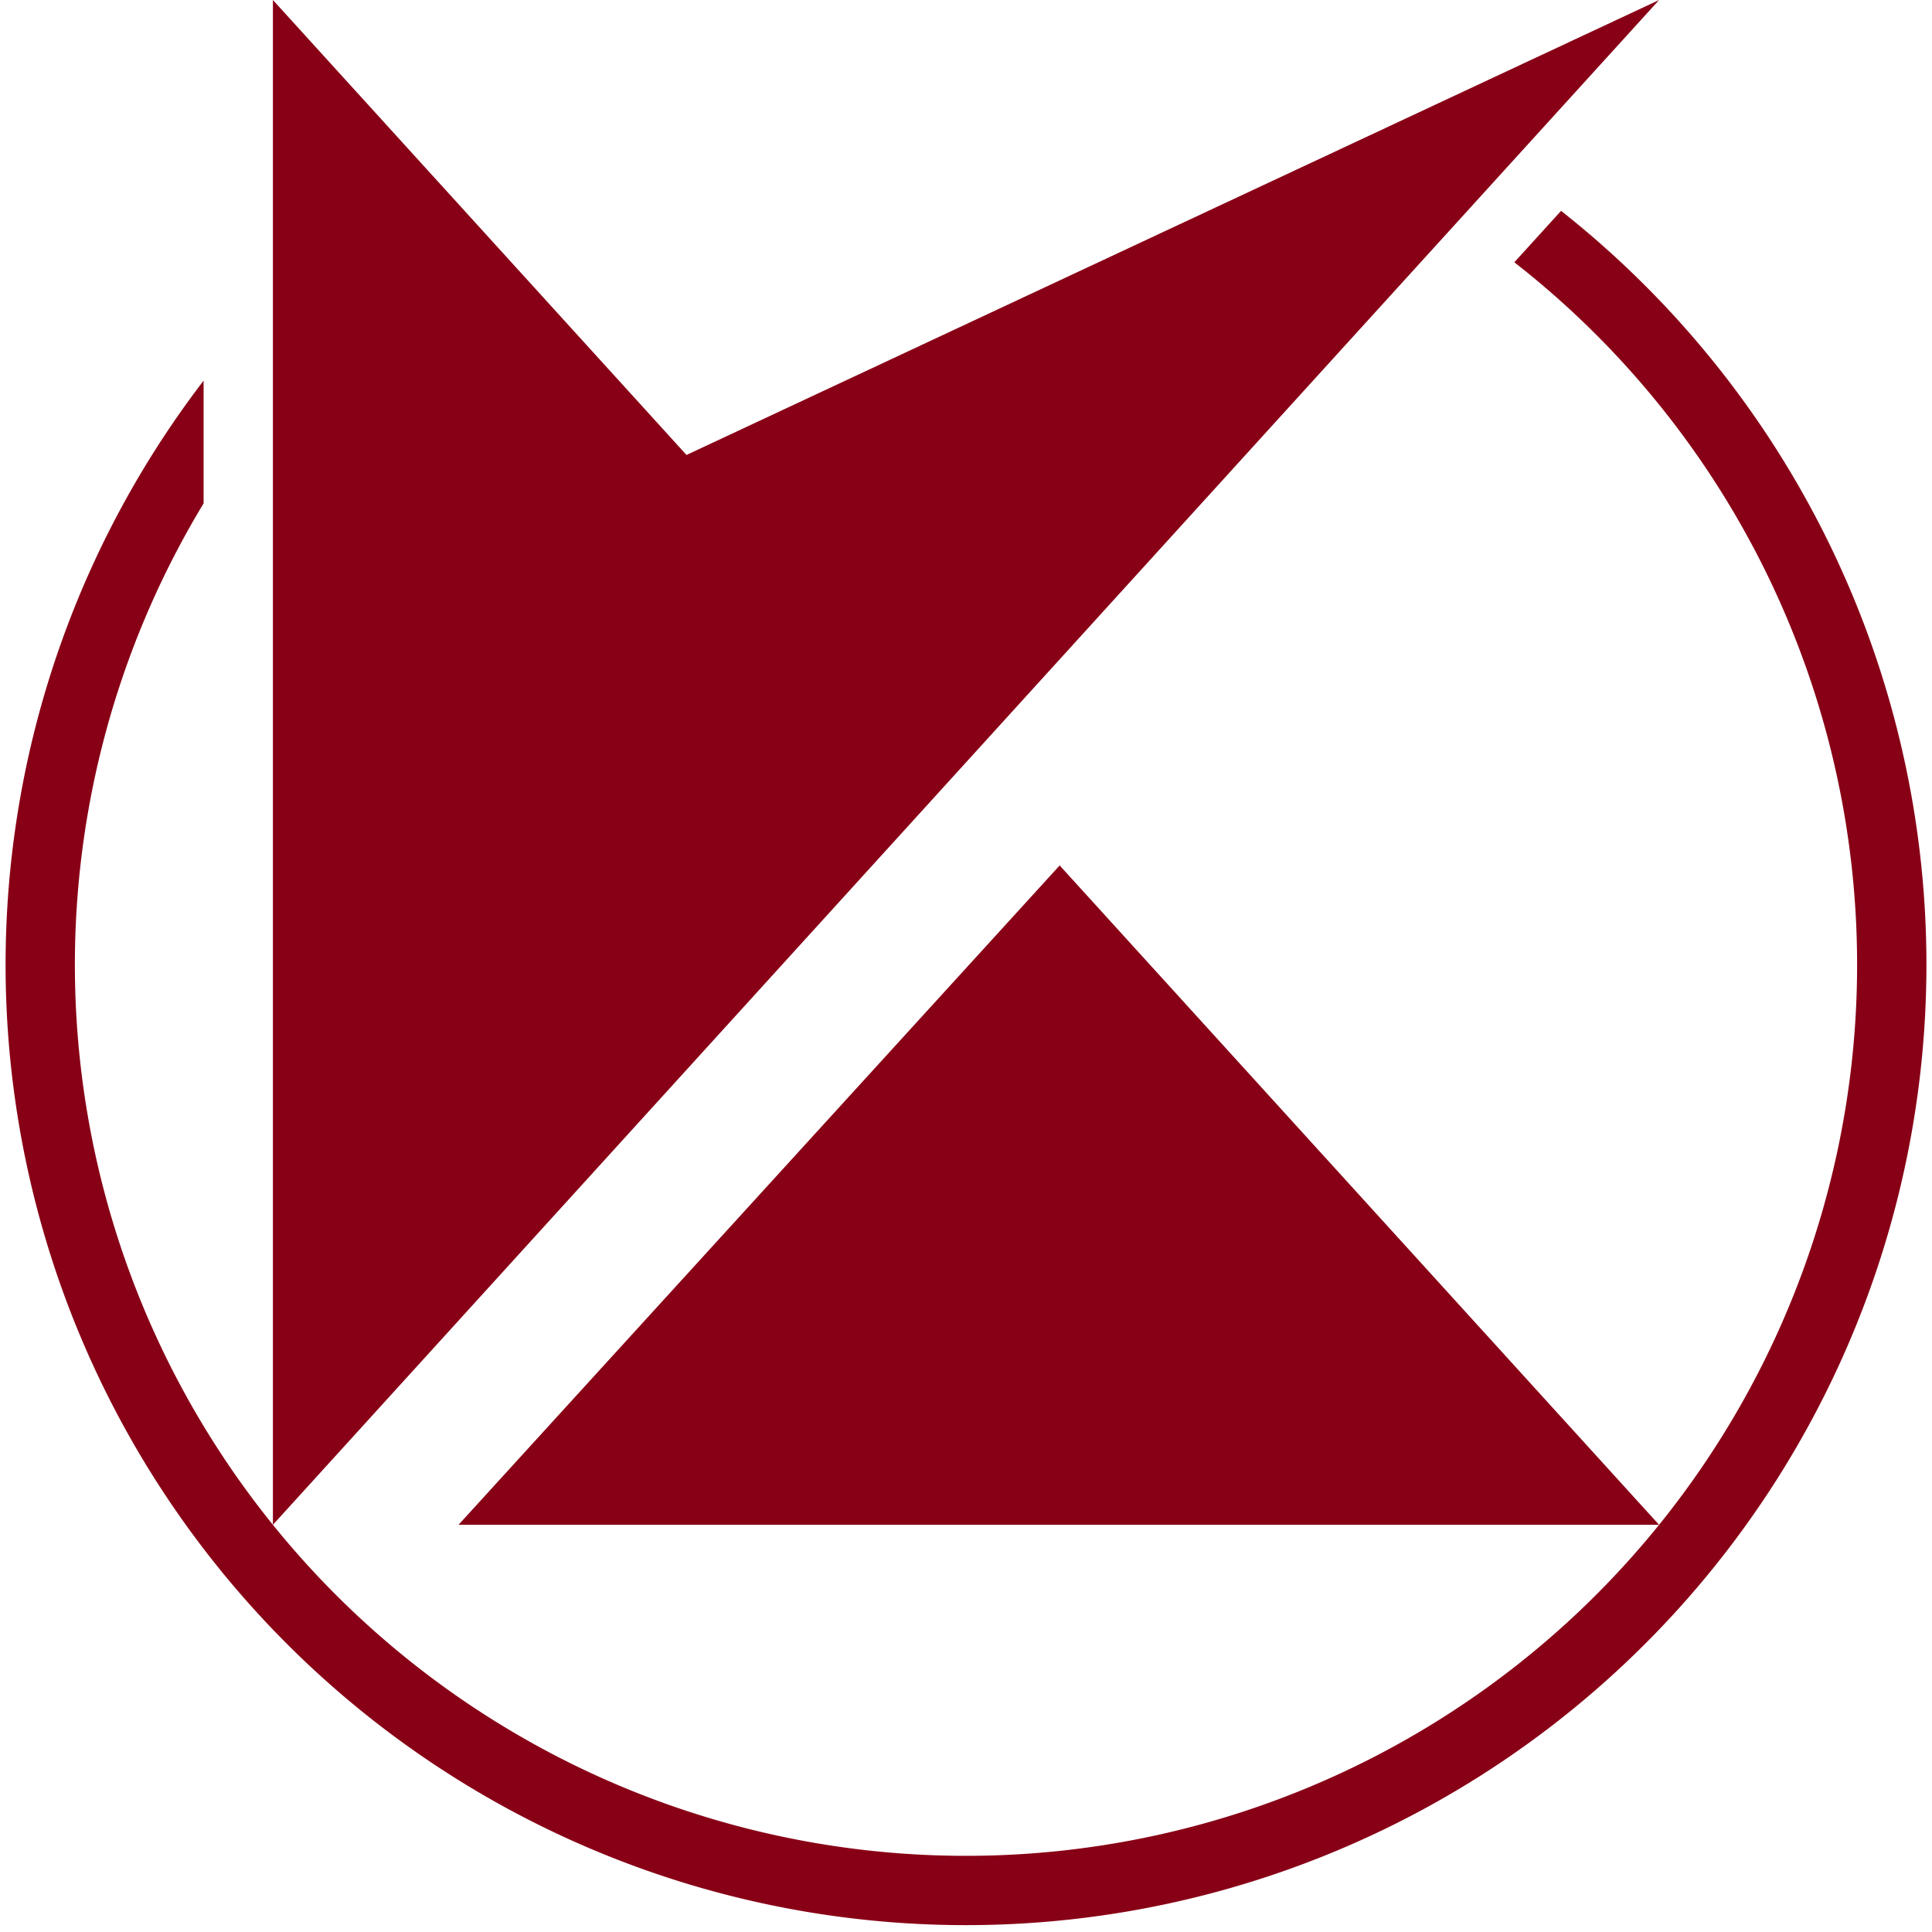 <svg xmlns="http://www.w3.org/2000/svg" width="300" height="300" viewBox="-55.5 -88 111 111.5">
<path d="M34.343-75.831A55.428 55.428 0 1 1-44-66.032v7.084A51.428 51.428 0 1 0 31.645-72.863zM40-88-40 0V-88L-16.13-61.743zM5.406-38.054 40 0H-29.288z" fill="#880016"/>
</svg>